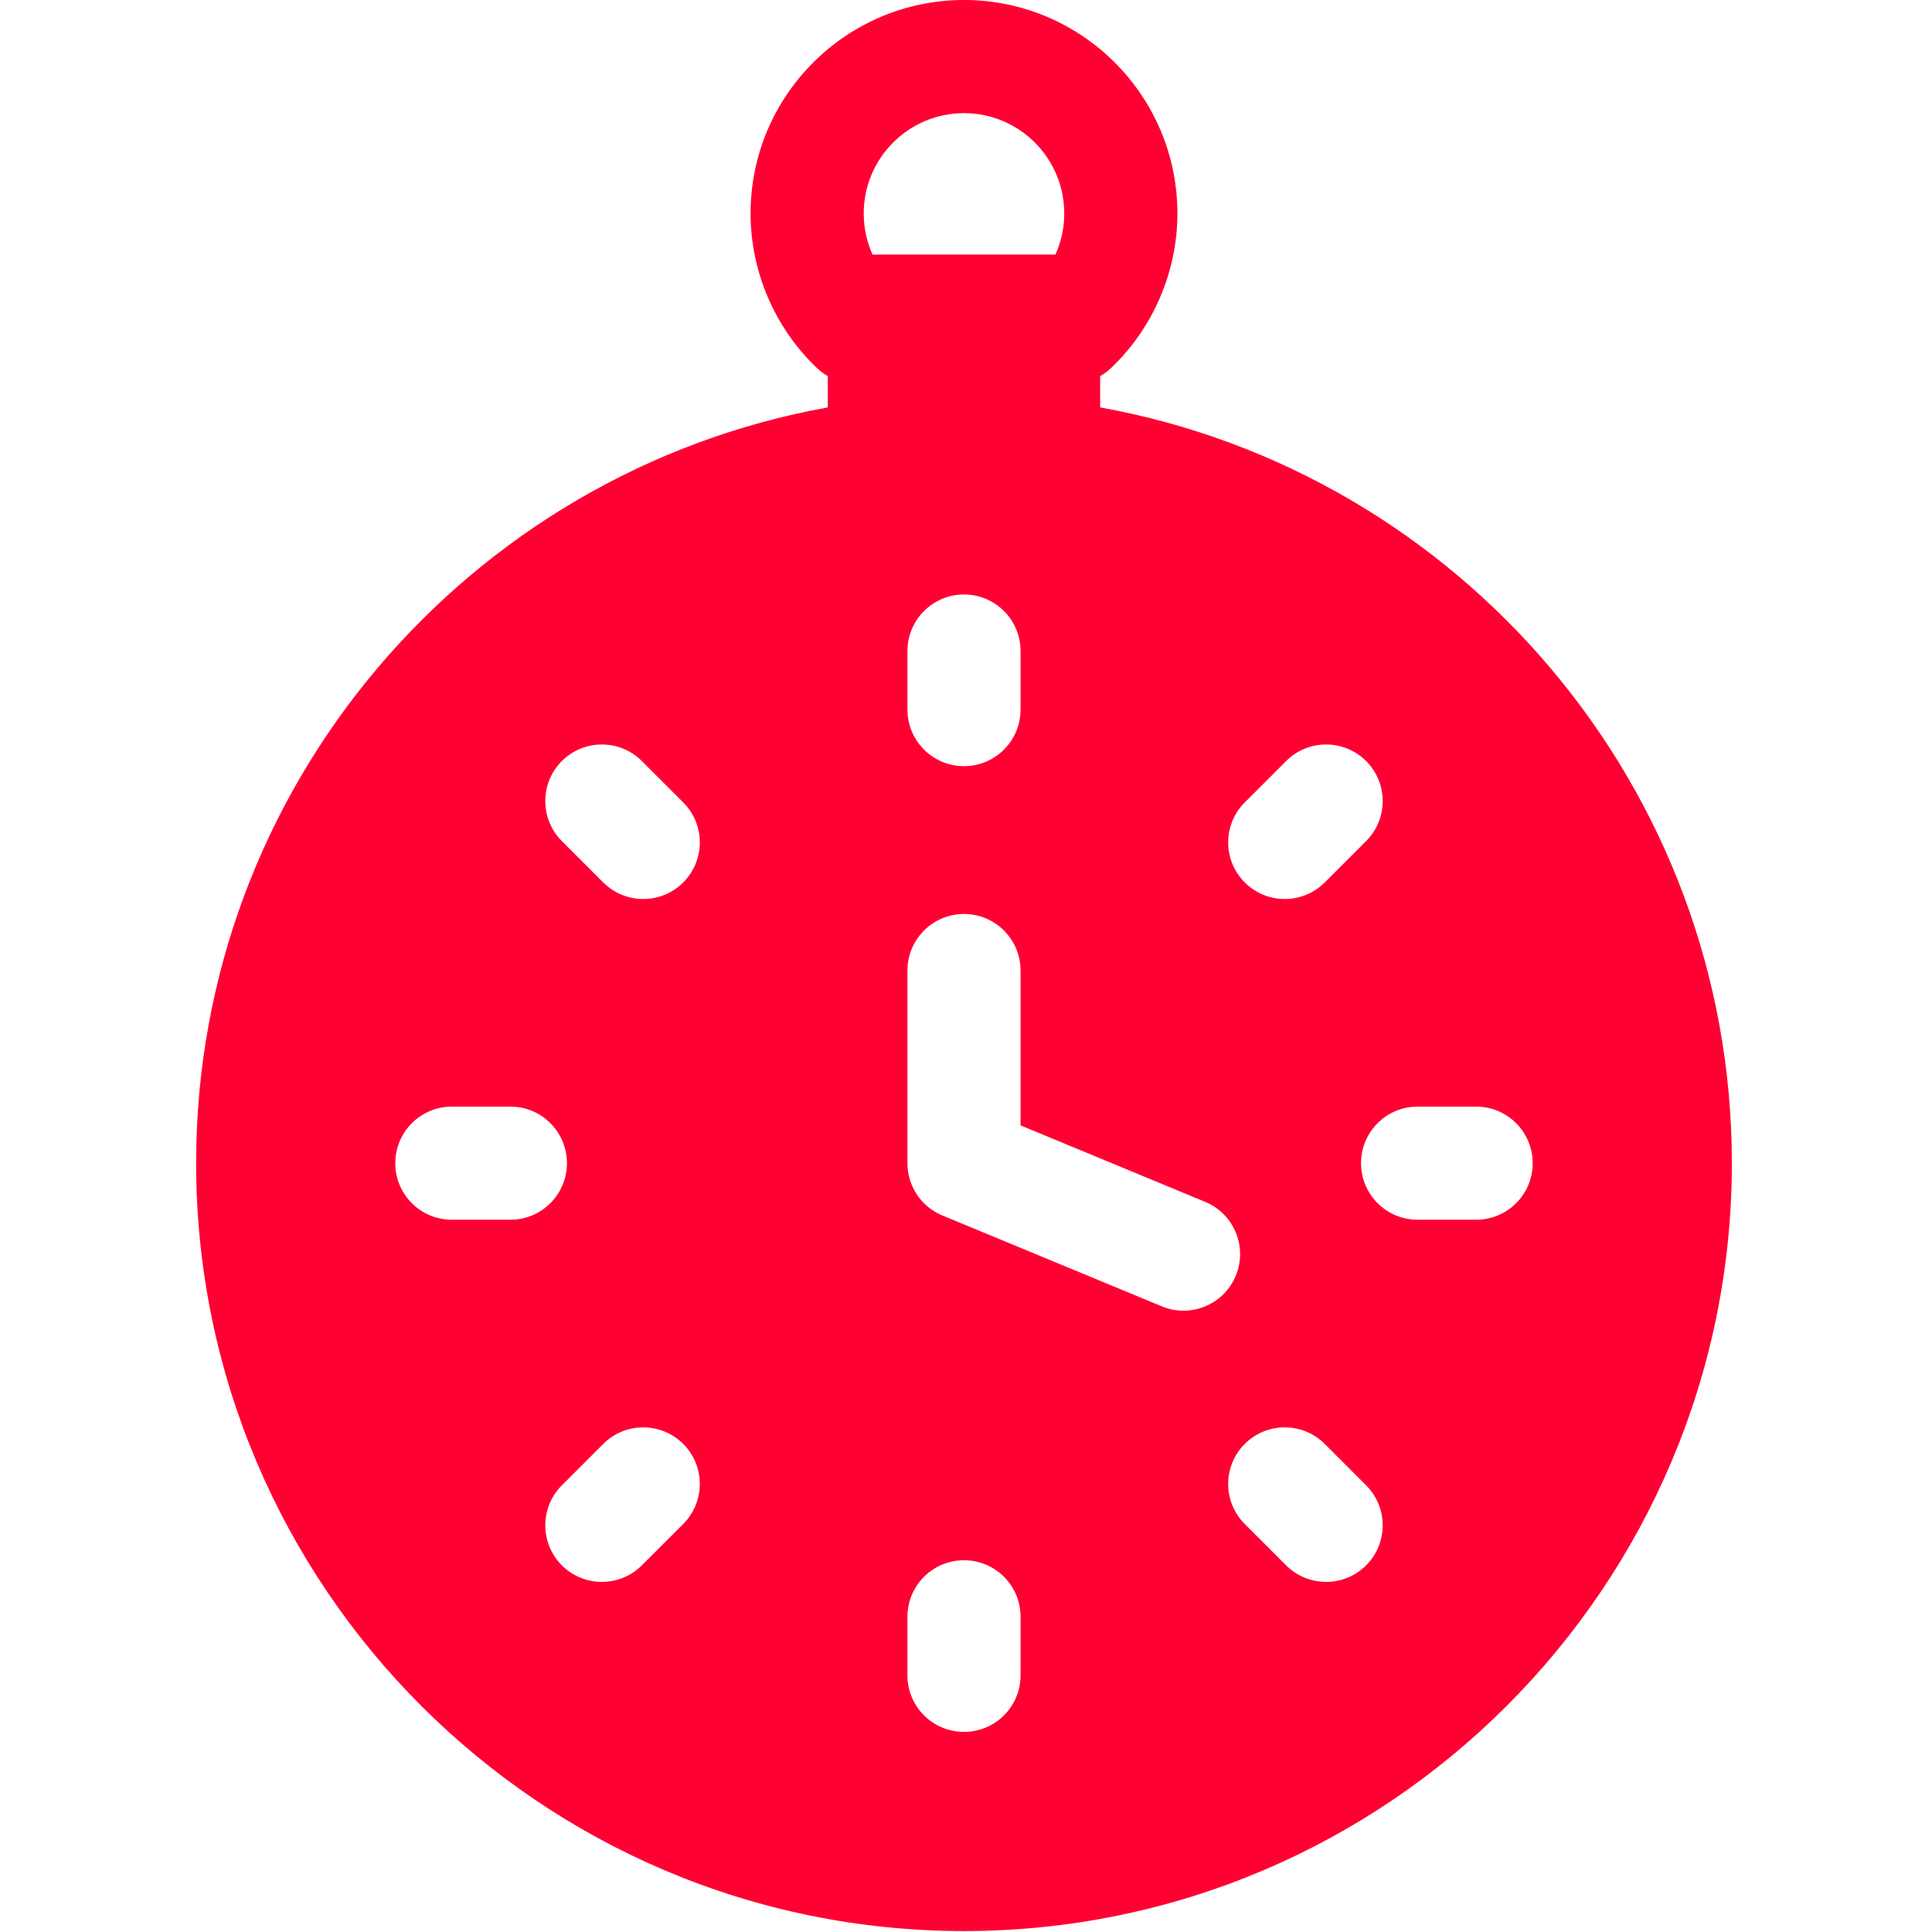 <?xml version="1.0" encoding="UTF-8"?> <svg xmlns="http://www.w3.org/2000/svg" width="683" height="683" viewBox="0 0 683 683" fill="none"><g clip-path="url(#clip0_2015_4)"><path d="M388.932 144.031V132.969C390.261 132.198 391.531 131.286 392.693 130.182C407.656 115.99 416.235 96.042 416.235 75.448C416.235 33.844 382.391 0 340.792 0C299.188 0 265.344 33.844 265.344 75.448C265.344 96.037 273.922 115.99 288.886 130.182C290.047 131.286 291.318 132.198 292.646 132.969V144.031C165.849 166.818 69.334 277.953 69.334 411.208C69.334 560.891 191.11 682.667 340.792 682.667C490.469 682.667 612.245 560.891 612.245 411.208C612.245 277.953 515.729 166.818 388.932 144.031ZM482.953 525.089C490.761 532.901 490.761 545.563 482.953 553.375C479.047 557.281 473.927 559.234 468.808 559.234C463.693 559.234 458.573 557.281 454.667 553.375L453.823 552.526L440.042 538.745C432.229 530.938 432.235 518.271 440.042 510.464C447.854 502.651 460.516 502.656 468.328 510.464L482.104 524.245L482.953 525.089ZM159.74 431.208C148.698 431.208 139.74 422.255 139.74 411.208C139.74 400.167 148.698 391.208 159.74 391.208H180.427C191.469 391.208 200.427 400.167 200.427 411.208C200.427 422.255 191.469 431.208 180.427 431.208H159.74ZM198.625 297.333C190.818 289.526 190.818 276.859 198.625 269.047C206.438 261.24 219.099 261.24 226.912 269.047L227.755 269.896L241.537 283.677C249.349 291.484 249.349 304.146 241.537 311.958C237.63 315.865 232.511 317.818 227.396 317.818C222.276 317.818 217.156 315.865 213.255 311.958L199.474 298.177L198.625 297.333ZM482.953 297.333L482.104 298.177L468.328 311.958C464.422 315.865 459.302 317.818 454.188 317.818C449.068 317.818 443.948 315.865 440.042 311.958C432.235 304.151 432.235 291.484 440.042 283.677L454.672 269.047C462.479 261.24 475.141 261.24 482.953 269.047C490.761 276.859 490.761 289.526 482.953 297.333ZM418.386 463.359C415.839 463.359 413.245 462.87 410.745 461.833L333.136 429.688C325.662 426.594 320.792 419.302 320.792 411.208V343.109C320.792 332.068 329.745 323.109 340.792 323.109C351.834 323.109 360.792 332.068 360.792 343.109V397.849L426.047 424.88C436.255 429.104 441.099 440.807 436.875 451.01C433.682 458.714 426.235 463.359 418.386 463.359ZM360.792 231.271V250.849C360.792 261.891 351.834 270.849 340.792 270.849C329.745 270.849 320.792 261.891 320.792 250.849V230.161C320.792 219.12 329.745 210.161 340.792 210.161C351.834 210.161 360.792 219.12 360.792 230.161V231.271ZM198.625 525.089L199.474 524.245L213.25 510.464C221.063 502.656 233.724 502.651 241.537 510.464C249.344 518.271 249.349 530.938 241.537 538.75L226.912 553.375C223.005 557.281 217.886 559.234 212.766 559.234C207.651 559.234 202.531 557.281 198.625 553.375C190.818 545.563 190.818 532.901 198.625 525.089ZM320.792 592.26V571.573C320.792 560.531 329.745 551.573 340.792 551.573C351.834 551.573 360.792 560.531 360.792 571.573V592.26C360.792 603.302 351.834 612.26 340.792 612.26C329.745 612.26 320.792 603.307 320.792 592.26ZM501.151 431.208C490.11 431.208 481.151 422.255 481.151 411.208C481.151 400.167 490.11 391.208 501.151 391.208H521.839C532.88 391.208 541.839 400.167 541.839 411.208C541.839 422.255 532.88 431.208 521.839 431.208H501.151ZM340.792 40C360.334 40 376.235 55.901 376.235 75.448C376.235 80.562 375.156 85.484 373.125 89.995H308.453C306.422 85.484 305.344 80.562 305.344 75.448C305.344 55.901 321.245 40 340.792 40Z" fill="#FF0033"></path></g><defs><clipPath id="clip0_2015_4"><rect width="682.667" height="682.667" fill="white"></rect></clipPath></defs></svg> 
